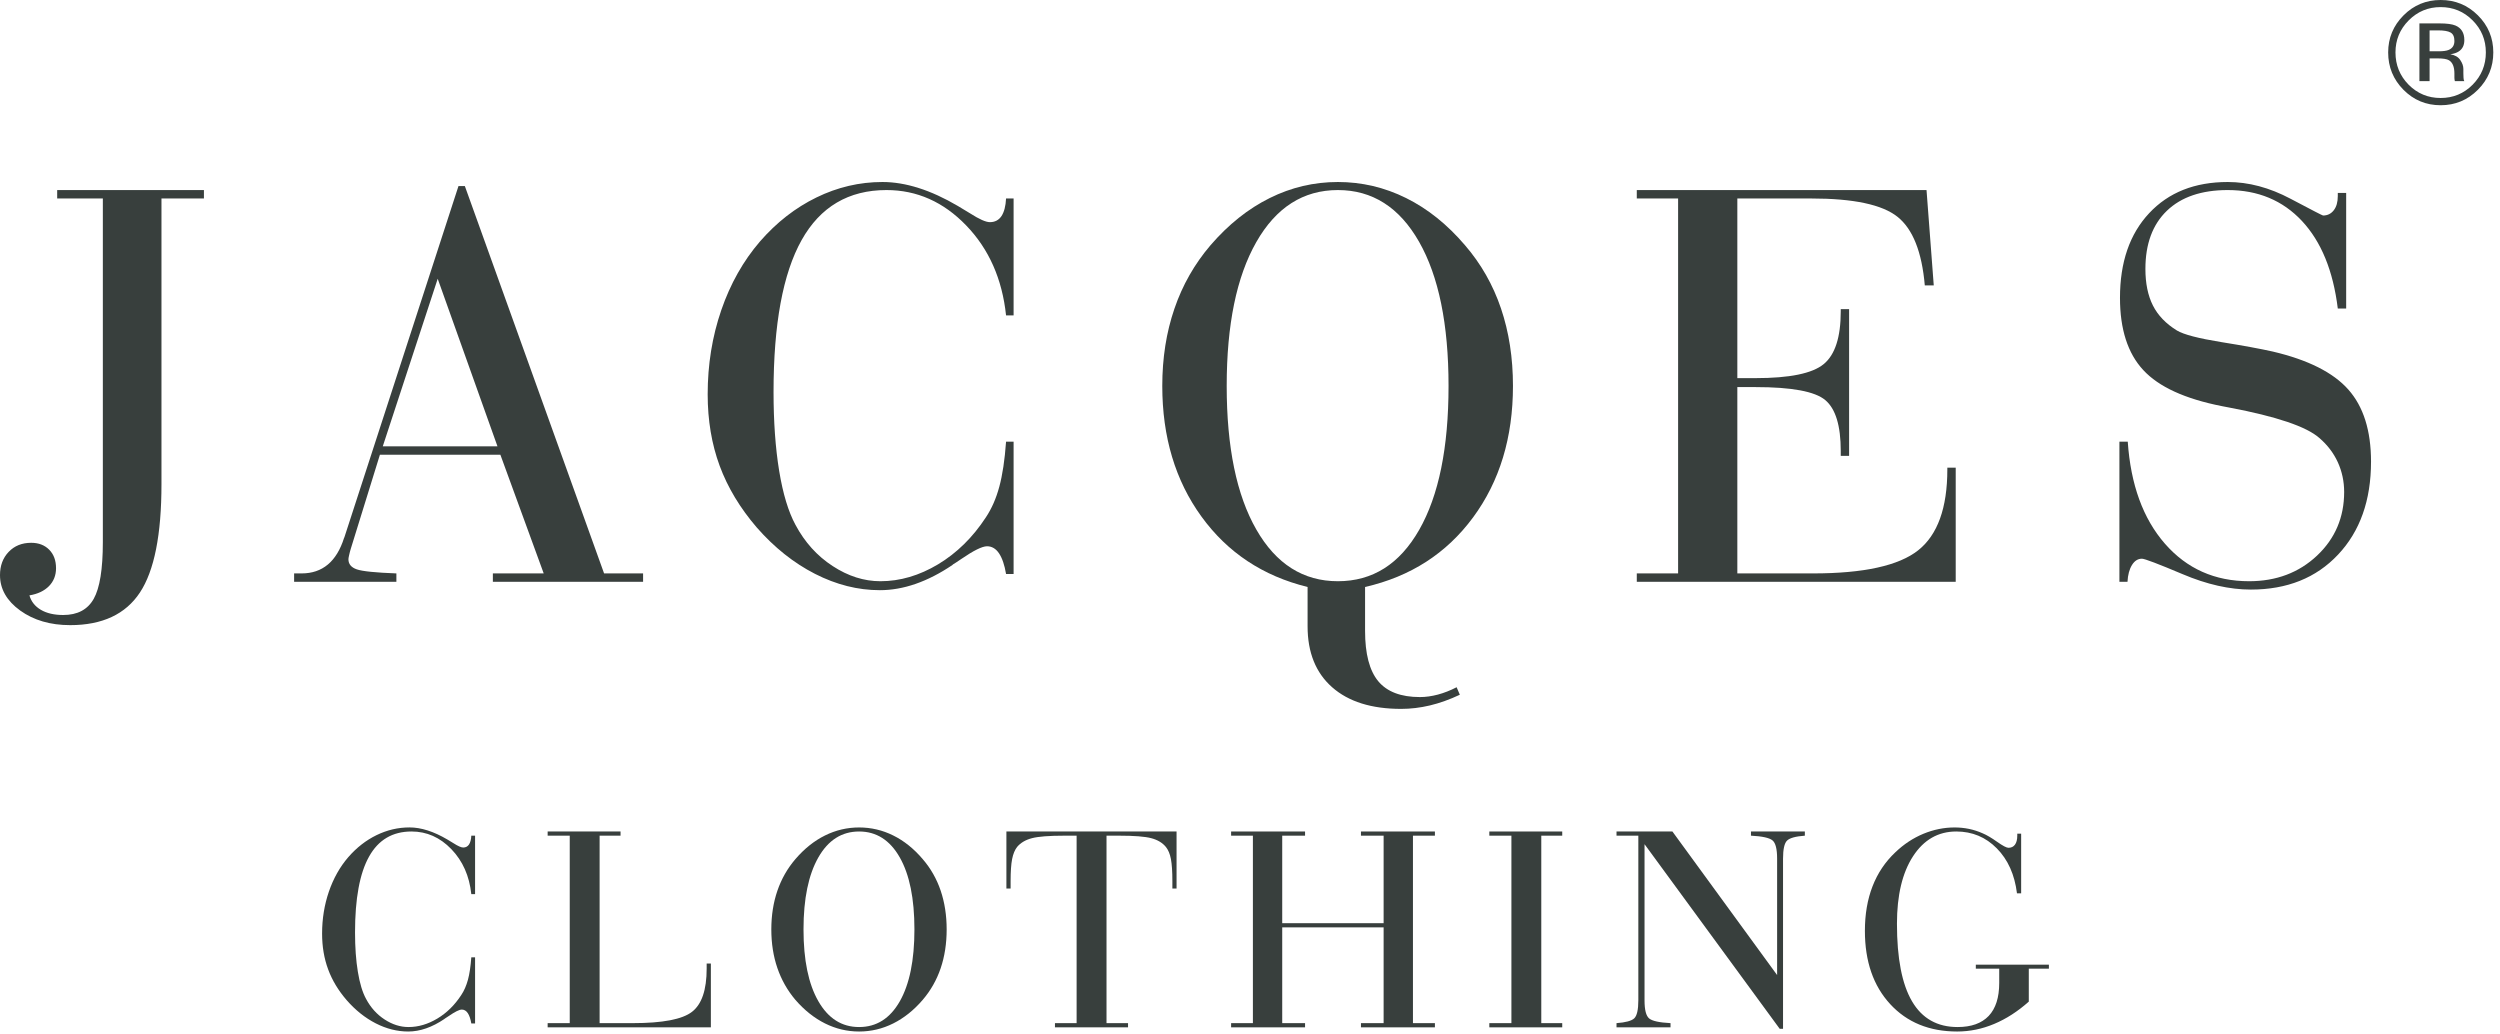 <?xml version="1.0" encoding="UTF-8"?>
<svg width="290px" height="120px" viewBox="0 0 290 120" version="1.1" xmlns="http://www.w3.org/2000/svg" xmlns:xlink="http://www.w3.org/1999/xlink">
    <!-- Generator: Sketch 64 (93537) - https://sketch.com -->
    <title>Group</title>
    <desc>Created with Sketch.</desc>
    <g id="Page-1" stroke="none" stroke-width="1" fill="none" fill-rule="evenodd">
        <g id="jacques_02" transform="translate(-117, -287)" fill="#383F3D">
            <g id="Group" transform="translate(117, 287)">
                <path d="M282.84,3.524 L281.832,3.524 L281.832,5.949 L282.898,5.949 C283.398,5.949 283.77,5.899 284.02,5.801 C284.481,5.617 284.711,5.27 284.711,4.75 C284.711,4.266 284.563,3.938 284.262,3.77 C283.969,3.606 283.492,3.524 282.84,3.524 L282.84,3.524 Z M282.996,2.715 C283.828,2.715 284.438,2.797 284.824,2.957 C285.516,3.246 285.863,3.813 285.863,4.653 C285.863,5.25 285.645,5.692 285.207,5.973 C284.977,6.125 284.652,6.235 284.234,6.297 C284.758,6.383 285.145,6.602 285.383,6.953 C285.629,7.313 285.75,7.656 285.75,7.992 L285.75,8.485 C285.75,8.637 285.754,8.805 285.766,8.985 C285.777,9.16 285.793,9.277 285.824,9.332 L285.863,9.414 L284.766,9.414 C284.762,9.395 284.754,9.371 284.75,9.348 C284.746,9.328 284.738,9.301 284.734,9.274 L284.711,9.059 L284.711,8.527 C284.711,7.75 284.496,7.238 284.078,6.988 C283.828,6.844 283.391,6.774 282.766,6.774 L281.832,6.774 L281.832,9.414 L280.652,9.414 L280.652,2.715 L282.996,2.715 Z M279.406,2.367 C278.387,3.395 277.875,4.629 277.875,6.082 C277.875,7.543 278.383,8.793 279.398,9.824 C280.418,10.852 281.656,11.367 283.113,11.367 C284.57,11.367 285.809,10.852 286.828,9.824 C287.848,8.793 288.359,7.543 288.359,6.082 C288.359,4.629 287.848,3.395 286.828,2.367 C285.805,1.336 284.566,0.824 283.113,0.824 C281.668,0.824 280.43,1.336 279.406,2.367 L279.406,2.367 Z M287.434,10.414 C286.242,11.61 284.801,12.207 283.113,12.207 C281.422,12.207 279.984,11.61 278.801,10.414 C277.621,9.219 277.027,7.777 277.027,6.082 C277.027,4.406 277.625,2.969 278.813,1.781 C280,0.59 281.434,-1.42108547e-14 283.113,-1.42108547e-14 C284.801,-1.42108547e-14 286.242,0.59 287.434,1.777 C288.625,2.965 289.223,4.399 289.223,6.082 C289.223,7.774 288.625,9.215 287.434,10.414 L287.434,10.414 Z" id="Fill-19"></path>
                <path d="M11.93,23.024 L6.633,23.024 L6.633,22.047 L23.656,22.047 L23.656,23.024 L18.731,23.024 L18.731,56.16 C18.731,62.016 17.898,66.203 16.234,68.727 C14.57,71.25 11.871,72.516 8.141,72.516 C5.84,72.516 3.906,71.949 2.344,70.824 C0.781,69.695 0,68.324 0,66.715 C0,65.625 0.332,64.723 1.004,64.02 C1.676,63.317 2.543,62.965 3.617,62.965 C4.488,62.965 5.184,63.235 5.711,63.77 C6.238,64.305 6.5,65.02 6.5,65.914 C6.5,66.738 6.227,67.434 5.68,67.992 C5.129,68.547 4.375,68.906 3.414,69.063 C3.617,69.777 4.059,70.336 4.738,70.738 C5.422,71.141 6.289,71.34 7.336,71.34 C8.988,71.34 10.168,70.715 10.871,69.465 C11.574,68.215 11.93,66.027 11.93,62.899 L11.93,23.024 Z" id="Fill-20"></path>
                <path d="M44.402,51.774 L57.707,51.774 L50.774,32.336 L44.402,51.774 Z M34.117,67.488 L34.117,66.516 L34.988,66.516 C37.402,66.516 39.043,65.145 39.914,62.395 L39.949,62.328 L53.184,21.582 L53.922,21.582 L70.074,66.516 L74.598,66.516 L74.598,67.488 L57.172,67.488 L57.172,66.516 L63.07,66.516 L58.043,52.746 L44.07,52.746 L40.688,63.668 C40.617,63.891 40.559,64.125 40.504,64.371 C40.445,64.617 40.418,64.785 40.418,64.875 C40.418,65.434 40.742,65.824 41.391,66.047 C42.035,66.27 43.566,66.426 45.981,66.516 L45.981,67.488 L34.117,67.488 Z" id="Fill-21"></path>
                <path d="M116.703,51.235 L117.578,51.235 L117.578,66.582 L116.703,66.582 C116.527,65.535 116.254,64.735 115.887,64.188 C115.52,63.641 115.051,63.367 114.496,63.367 C113.938,63.367 112.941,63.86 111.512,64.84 C111.086,65.133 110.766,65.344 110.539,65.477 L110.477,65.543 C107.594,67.488 104.789,68.461 102.063,68.461 C99.516,68.461 97.008,67.828 94.539,66.567 C92.07,65.305 89.82,63.512 87.785,61.188 C85.844,58.93 84.41,56.547 83.481,54.035 C82.555,51.524 82.09,48.758 82.09,45.742 C82.09,42.301 82.613,39.051 83.664,35.988 C84.715,32.93 86.211,30.274 88.156,28.012 C90.078,25.801 92.262,24.098 94.707,22.906 C97.152,21.711 99.707,21.113 102.363,21.113 C105.043,21.113 107.961,22.039 111.109,23.891 C111.313,24.004 111.477,24.106 111.613,24.195 C111.836,24.328 112.148,24.52 112.551,24.762 C113.602,25.434 114.359,25.77 114.828,25.77 C115.41,25.77 115.856,25.535 116.172,25.067 C116.481,24.594 116.66,23.914 116.703,23.024 L117.578,23.024 L117.578,36.59 L116.703,36.59 C116.258,32.371 114.719,28.891 112.082,26.156 C109.445,23.418 106.363,22.047 102.832,22.047 C98.434,22.047 95.148,23.988 92.981,27.863 C90.816,31.738 89.731,37.61 89.731,45.473 C89.731,48.914 89.949,51.965 90.383,54.621 C90.82,57.281 91.453,59.367 92.277,60.887 C93.352,62.899 94.785,64.488 96.586,65.66 C98.383,66.836 100.231,67.422 102.129,67.422 C104.406,67.422 106.637,66.766 108.816,65.461 C110.992,64.153 112.84,62.34 114.359,60.016 C115.031,59.008 115.551,57.828 115.918,56.465 C116.289,55.102 116.551,53.36 116.703,51.235" id="Fill-22"></path>
                <path d="M142.297,44.77 C142.297,51.871 143.441,57.426 145.731,61.422 C148.02,65.422 151.176,67.422 155.195,67.422 C159.219,67.422 162.363,65.434 164.629,61.457 C166.898,57.481 168.031,51.918 168.031,44.77 C168.031,37.621 166.891,32.047 164.613,28.047 C162.332,24.047 159.195,22.047 155.195,22.047 C151.176,22.047 148.02,24.063 145.731,28.082 C143.441,32.102 142.297,37.664 142.297,44.77 L142.297,44.77 Z M151.68,68.09 C146.496,66.817 142.391,64.094 139.363,59.914 C136.336,55.738 134.824,50.688 134.824,44.77 C134.824,41.531 135.293,38.543 136.234,35.805 C137.168,33.07 138.566,30.617 140.418,28.449 C142.496,26.039 144.789,24.211 147.289,22.973 C149.789,21.731 152.426,21.113 155.195,21.113 C157.965,21.113 160.602,21.731 163.106,22.973 C165.606,24.211 167.887,26.039 169.941,28.449 C171.793,30.594 173.184,33.035 174.113,35.774 C175.039,38.508 175.504,41.508 175.504,44.77 C175.504,50.754 173.961,55.836 170.879,60.016 C167.797,64.195 163.621,66.883 158.348,68.09 L158.348,73.184 C158.348,75.844 158.856,77.785 159.871,79.016 C160.887,80.242 162.5,80.86 164.715,80.86 C165.383,80.86 166.074,80.762 166.789,80.574 C167.504,80.383 168.234,80.098 168.969,79.719 L169.34,80.59 C168.152,81.149 166.996,81.563 165.867,81.832 C164.742,82.098 163.629,82.231 162.535,82.231 C159.094,82.231 156.426,81.395 154.527,79.719 C152.629,78.043 151.68,75.688 151.68,72.649 L151.68,68.09 Z" id="Fill-23"></path>
                <path d="M194.66,66.516 L194.66,23.024 L189.867,23.024 L189.867,22.051 L223.477,22.051 L224.316,33.11 L223.277,33.11 C222.941,29.223 221.887,26.567 220.109,25.149 C218.332,23.731 215,23.024 210.109,23.024 L201.531,23.024 L201.531,43.863 L203.641,43.863 C207.594,43.863 210.231,43.324 211.547,42.238 C212.867,41.156 213.527,39.117 213.527,36.121 L213.527,35.856 L214.496,35.856 L214.496,52.879 L213.527,52.879 L213.527,52.309 C213.527,49.383 212.93,47.414 211.731,46.41 C210.539,45.406 207.84,44.903 203.641,44.903 L201.531,44.903 L201.531,66.516 L210.309,66.516 C216.184,66.516 220.25,65.621 222.508,63.836 C224.762,62.047 225.891,58.922 225.891,54.453 L225.891,54.25 L226.863,54.25 L226.863,67.488 L189.867,67.488 L189.867,66.516 L194.66,66.516 Z" id="Fill-24"></path>
                <path d="M245.852,51.235 L246.82,51.235 C247.16,56.219 248.594,60.16 251.129,63.067 C253.664,65.969 256.918,67.422 260.895,67.422 C264.047,67.422 266.672,66.43 268.77,64.457 C270.871,62.481 271.922,60.016 271.922,57.067 C271.922,55.84 271.672,54.688 271.184,53.613 C270.691,52.543 269.977,51.606 269.039,50.801 C267.543,49.485 264.066,48.309 258.617,47.281 C258.215,47.195 257.926,47.137 257.746,47.113 C253.457,46.266 250.414,44.871 248.617,42.926 C246.816,40.985 245.918,38.192 245.918,34.547 C245.918,30.414 247.043,27.145 249.301,24.731 C251.559,22.317 254.598,21.113 258.418,21.113 C260.828,21.113 263.258,21.758 265.703,23.055 C268.152,24.352 269.41,25 269.473,25 C269.988,25 270.402,24.797 270.715,24.395 C271.027,23.992 271.184,23.445 271.184,22.754 L271.184,22.383 L272.156,22.383 L272.156,35.789 L271.184,35.789 C270.648,31.41 269.262,28.027 267.027,25.633 C264.793,23.246 261.922,22.047 258.418,22.047 C255.379,22.047 253.027,22.848 251.363,24.445 C249.699,26.043 248.867,28.293 248.867,31.199 C248.867,32.875 249.156,34.285 249.738,35.438 C250.316,36.586 251.246,37.551 252.52,38.336 C253.301,38.805 255.004,39.25 257.629,39.676 C260.254,40.098 262.258,40.469 263.645,40.781 C267.734,41.742 270.652,43.211 272.406,45.188 C274.16,47.164 275.039,49.953 275.039,53.547 C275.039,58.039 273.762,61.633 271.215,64.336 C268.672,67.043 265.297,68.391 261.098,68.391 C258.641,68.391 255.996,67.797 253.172,66.598 C250.348,65.406 248.777,64.809 248.465,64.809 C247.996,64.809 247.609,65.055 247.309,65.543 C247.004,66.035 246.832,66.684 246.789,67.488 L245.852,67.488 L245.852,51.235 Z" id="Fill-25"></path>
                <path d="M54.672,111.047 L55.109,111.047 L55.109,118.719 L54.672,118.719 C54.582,118.192 54.445,117.793 54.262,117.52 C54.078,117.246 53.844,117.11 53.566,117.11 C53.289,117.11 52.789,117.356 52.074,117.848 C51.863,117.992 51.699,118.098 51.59,118.164 L51.555,118.199 C50.117,119.172 48.715,119.656 47.352,119.656 C46.078,119.656 44.824,119.34 43.59,118.711 C42.356,118.078 41.231,117.184 40.215,116.02 C39.242,114.895 38.524,113.699 38.063,112.442 C37.598,111.188 37.363,109.805 37.363,108.297 C37.363,106.574 37.629,104.953 38.152,103.422 C38.68,101.891 39.426,100.563 40.398,99.434 C41.359,98.328 42.449,97.477 43.672,96.879 C44.898,96.281 46.172,95.981 47.504,95.981 C48.84,95.981 50.301,96.445 51.875,97.371 C51.977,97.43 52.059,97.481 52.129,97.524 C52.238,97.59 52.395,97.688 52.598,97.809 C53.121,98.145 53.5,98.313 53.734,98.313 C54.024,98.313 54.25,98.192 54.406,97.961 C54.559,97.727 54.652,97.383 54.672,96.938 L55.109,96.938 L55.109,103.723 L54.672,103.723 C54.449,101.61 53.676,99.871 52.359,98.504 C51.043,97.137 49.5,96.453 47.738,96.453 C45.535,96.453 43.895,97.422 42.813,99.36 C41.727,101.297 41.184,104.231 41.184,108.164 C41.184,109.883 41.293,111.406 41.512,112.735 C41.731,114.067 42.047,115.11 42.461,115.867 C42.996,116.875 43.711,117.672 44.613,118.258 C45.512,118.844 46.434,119.137 47.387,119.137 C48.524,119.137 49.637,118.809 50.727,118.156 C51.816,117.504 52.738,116.598 53.5,115.434 C53.836,114.934 54.094,114.34 54.281,113.656 C54.465,112.977 54.594,112.106 54.672,111.047" id="Fill-26"></path>
                <path d="M63.527,119.172 L63.527,118.684 L66.09,118.684 L66.09,96.938 L63.527,96.938 L63.527,96.453 L71.984,96.453 L71.984,96.938 L69.555,96.938 L69.555,118.684 L73.395,118.684 C76.856,118.684 79.152,118.246 80.277,117.367 C81.406,116.492 81.973,114.824 81.973,112.367 L81.973,111.766 L82.461,111.766 L82.461,119.172 L63.527,119.172 Z" id="Fill-27"></path>
                <path d="M93.207,107.813 C93.207,111.363 93.781,114.141 94.926,116.137 C96.07,118.137 97.648,119.137 99.656,119.137 C101.668,119.137 103.242,118.145 104.375,116.156 C105.508,114.164 106.074,111.387 106.074,107.813 C106.074,104.238 105.508,101.449 104.367,99.449 C103.231,97.453 101.656,96.453 99.656,96.453 C97.648,96.453 96.07,97.457 94.926,99.465 C93.781,101.481 93.207,104.258 93.207,107.813 M89.473,107.813 C89.473,106.192 89.707,104.699 90.176,103.328 C90.645,101.961 91.344,100.735 92.27,99.653 C93.309,98.445 94.453,97.531 95.703,96.914 C96.957,96.293 98.274,95.985 99.656,95.985 C101.043,95.985 102.363,96.293 103.613,96.914 C104.863,97.531 106.004,98.445 107.031,99.653 C107.957,100.723 108.652,101.945 109.117,103.313 C109.578,104.68 109.813,106.18 109.813,107.813 C109.813,109.453 109.578,110.957 109.117,112.317 C108.652,113.68 107.957,114.906 107.031,115.988 C106.004,117.184 104.863,118.094 103.613,118.719 C102.363,119.344 101.043,119.656 99.656,119.656 C98.274,119.656 96.957,119.344 95.703,118.719 C94.453,118.094 93.309,117.184 92.27,115.988 C91.344,114.895 90.645,113.66 90.176,112.293 C89.707,110.926 89.473,109.43 89.473,107.813" id="Fill-28"></path>
                <path d="M136.481,96.453 L136.481,103.07 L135.996,103.07 L135.996,102.215 C135.996,101.098 135.938,100.246 135.828,99.653 C135.715,99.059 135.52,98.59 135.242,98.246 C134.852,97.766 134.285,97.426 133.551,97.231 C132.813,97.035 131.559,96.938 129.793,96.938 L128.356,96.938 L128.356,118.684 L130.852,118.684 L130.852,119.172 L122.375,119.172 L122.375,118.684 L124.887,118.684 L124.887,96.938 L123.481,96.938 C121.703,96.938 120.445,97.035 119.699,97.231 C118.957,97.426 118.387,97.766 117.984,98.246 C117.715,98.59 117.524,99.059 117.406,99.653 C117.289,100.246 117.231,101.098 117.231,102.215 L117.231,103.07 L116.742,103.07 L116.742,96.453 L136.481,96.453 Z" id="Fill-29"></path>
                <polygon id="Fill-30" points="142.809 119.172 142.809 118.684 145.336 118.684 145.336 96.938 142.809 96.938 142.809 96.453 151.387 96.453 151.387 96.938 148.738 96.938 148.738 107.09 160.5 107.09 160.5 96.938 157.871 96.938 157.871 96.453 166.449 96.453 166.449 96.938 163.902 96.938 163.902 118.684 166.449 118.684 166.449 119.172 157.871 119.172 157.871 118.684 160.5 118.684 160.5 107.574 148.738 107.574 148.738 118.684 151.387 118.684 151.387 119.172"></polygon>
                <polygon id="Fill-31" points="172.762 119.172 172.762 118.684 175.324 118.684 175.324 96.938 172.762 96.938 172.762 96.453 181.219 96.453 181.219 96.938 178.789 96.938 178.789 118.684 181.219 118.684 181.219 119.172"></polygon>
                <path d="M190.766,116.055 C190.766,117.137 190.941,117.828 191.293,118.133 C191.645,118.434 192.477,118.617 193.781,118.684 L193.781,119.172 L187.516,119.172 L187.516,118.684 C188.574,118.606 189.262,118.422 189.574,118.125 C189.887,117.828 190.047,117.125 190.047,116.02 L190.047,96.938 L187.516,96.938 L187.516,96.453 L194,96.453 L206.145,113.106 L206.145,99.586 C206.145,98.488 205.969,97.789 205.617,97.492 C205.266,97.192 204.43,97.004 203.113,96.938 L203.113,96.453 L209.363,96.453 L209.363,96.938 C208.301,97.016 207.613,97.203 207.301,97.508 C206.988,97.809 206.832,98.512 206.832,99.617 L206.832,119.34 L206.445,119.34 L190.766,97.926 L190.766,116.055 Z" id="Fill-32"></path>
                <path d="M235.34,116.188 C234.059,117.328 232.719,118.192 231.32,118.777 C229.926,119.363 228.496,119.656 227.031,119.656 C223.805,119.656 221.211,118.594 219.258,116.473 C217.305,114.352 216.328,111.52 216.328,107.981 C216.328,106.059 216.621,104.336 217.215,102.809 C217.805,101.285 218.688,99.969 219.863,98.863 C220.844,97.926 221.926,97.211 223.113,96.719 C224.297,96.231 225.5,95.985 226.731,95.985 C227.289,95.985 227.844,96.039 228.391,96.149 C228.938,96.262 229.473,96.434 229.996,96.668 C230.457,96.86 231.012,97.188 231.664,97.649 C232.32,98.113 232.758,98.344 232.981,98.344 C233.305,98.344 233.555,98.227 233.734,97.985 C233.91,97.746 234.004,97.395 234.004,96.938 L234.004,96.703 L234.453,96.703 L234.453,103.625 L233.969,103.625 C233.699,101.457 232.922,99.719 231.633,98.414 C230.344,97.106 228.777,96.453 226.93,96.453 C224.832,96.453 223.16,97.41 221.914,99.324 C220.668,101.242 220.047,103.852 220.047,107.156 C220.047,111.168 220.629,114.168 221.797,116.156 C222.965,118.145 224.727,119.137 227.082,119.137 C228.668,119.137 229.867,118.707 230.688,117.848 C231.5,116.988 231.91,115.715 231.91,114.027 L231.91,112.367 L229.195,112.367 L229.195,111.899 L237.672,111.899 L237.672,112.367 L235.34,112.367 L235.34,116.188 Z" id="Fill-33"></path>
            </g>
        </g>
    </g>
</svg>